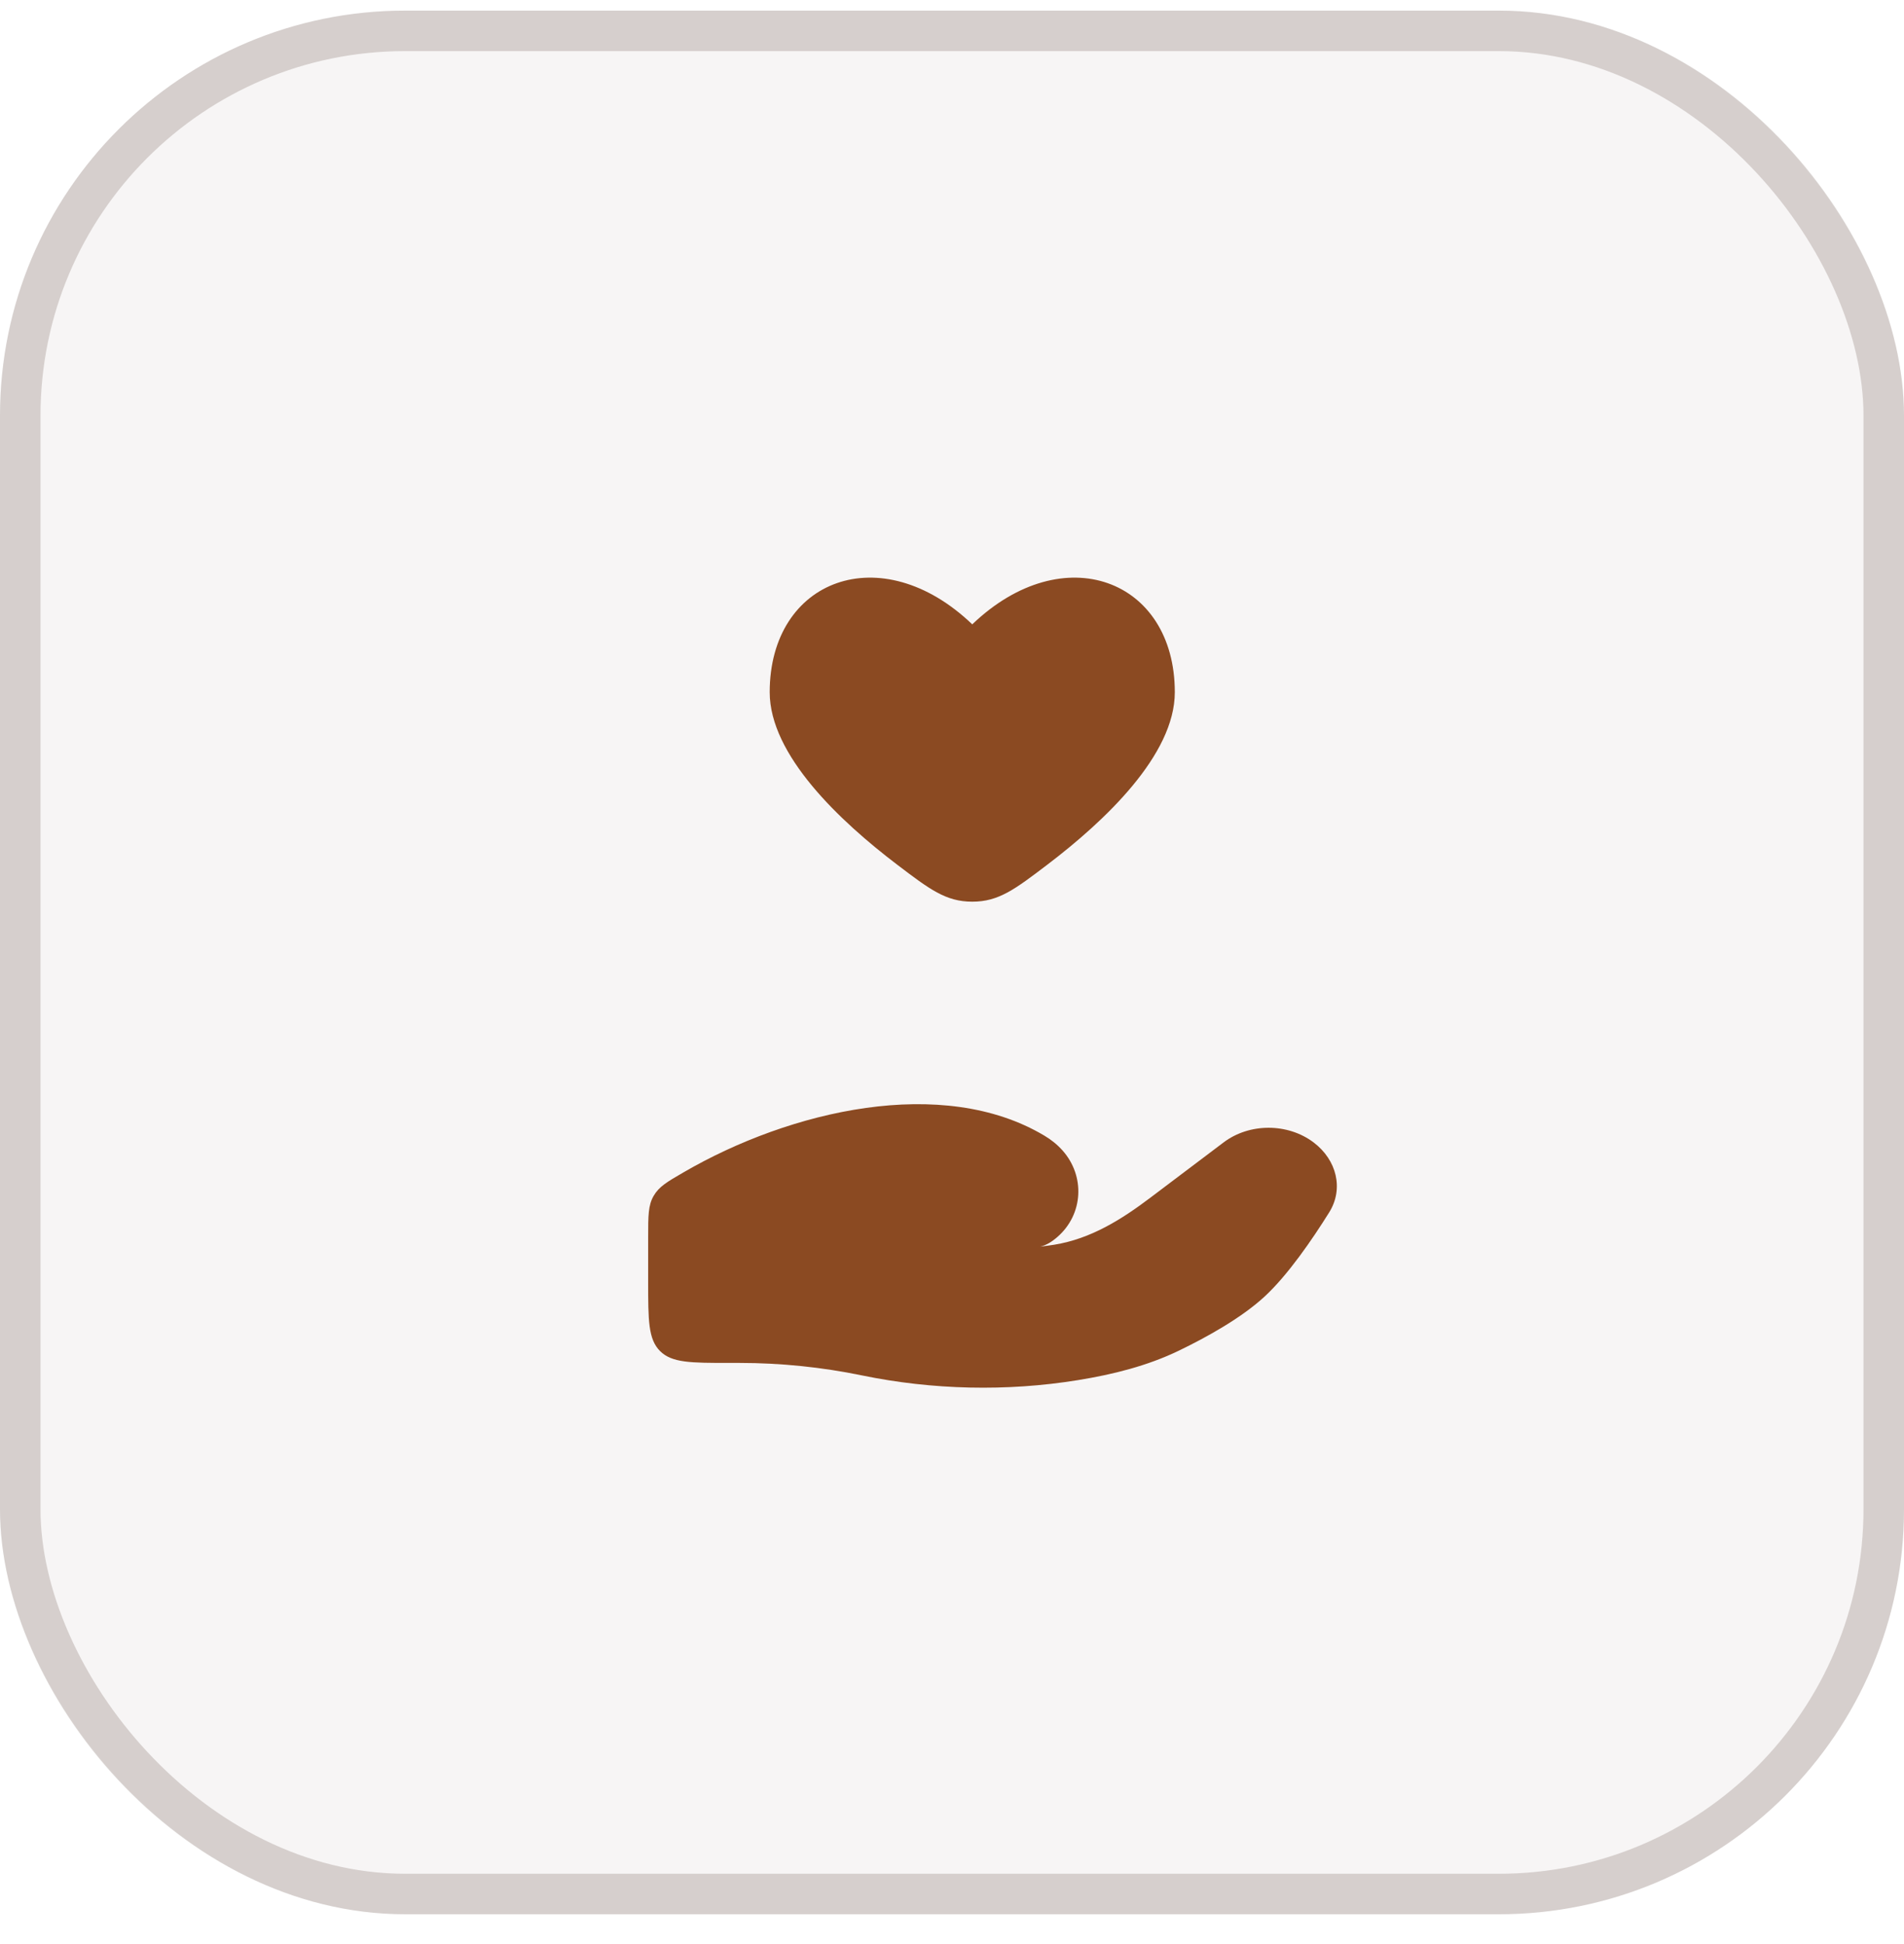<?xml version="1.0" encoding="UTF-8"?> <svg xmlns="http://www.w3.org/2000/svg" width="47" height="48" viewBox="0 0 47 48" fill="none"><rect y="0.262" width="47" height="47" rx="10" fill="#533B31" fill-opacity="0.05"></rect><rect x="0.5" y="0.762" width="46" height="46" rx="9.5" stroke="#533B31" stroke-opacity="0.2"></rect><path d="M19 17.091C19 18.639 20.726 20.269 22.15 21.351C22.949 21.958 23.348 22.262 24 22.262C24.652 22.262 25.051 21.958 25.85 21.351C27.274 20.269 29 18.639 29 17.091C29 14.301 26.25 13.259 24 15.415C21.75 13.259 19 14.301 19 17.091Z" fill="#8B4A22"></path><path d="M18.26 33.65H18C17.057 33.65 16.586 33.65 16.293 33.357C16 33.064 16 32.593 16 31.65V30.538C16 30.02 16 29.76 16.133 29.529C16.266 29.297 16.467 29.18 16.869 28.947C19.515 27.408 23.271 26.542 25.779 28.038C25.948 28.138 26.099 28.259 26.229 28.405C26.787 29.032 26.746 29.978 26.103 30.539C25.967 30.658 25.822 30.748 25.676 30.779C25.796 30.765 25.911 30.749 26.021 30.732C26.932 30.586 27.697 30.099 28.397 29.57L30.205 28.205C30.842 27.724 31.787 27.724 32.425 28.205C32.998 28.638 33.174 29.351 32.811 29.933C32.388 30.61 31.792 31.478 31.22 32.008C30.647 32.538 29.794 33.012 29.098 33.348C28.326 33.721 27.474 33.935 26.607 34.075C24.849 34.36 23.017 34.317 21.276 33.958C20.293 33.755 19.271 33.65 18.26 33.65Z" fill="#8B4A22"></path></svg> 